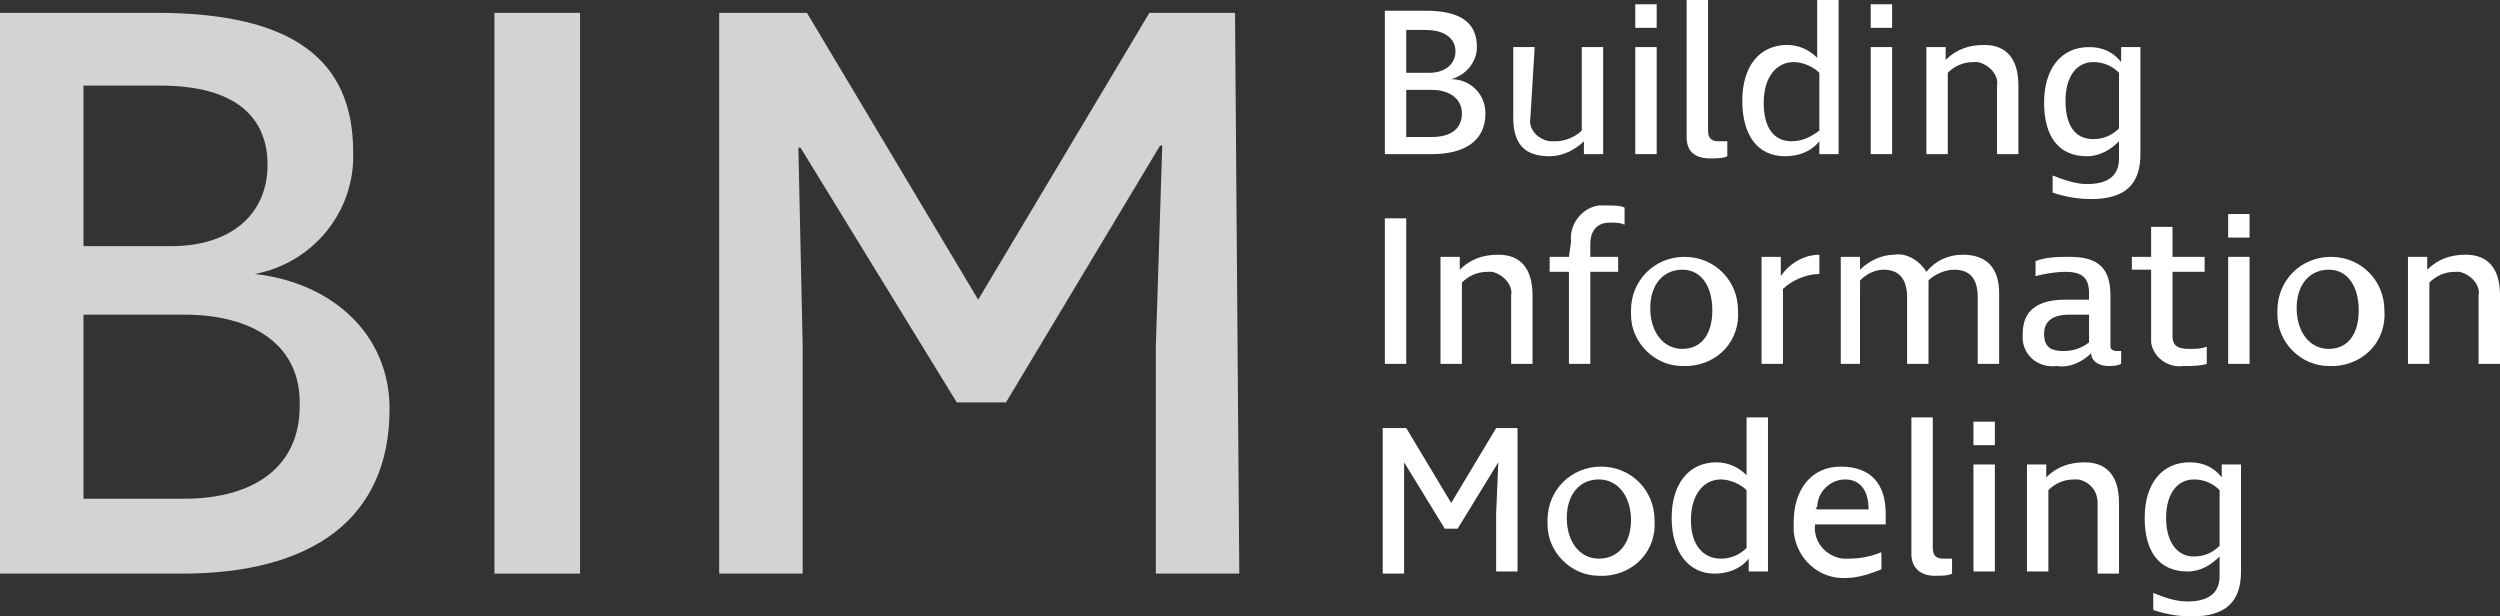 <?xml version="1.0" encoding="utf-8"?>
<!-- Generator: Adobe Illustrator 27.2.0, SVG Export Plug-In . SVG Version: 6.00 Build 0)  -->
<svg version="1.1" id="Capa_1" xmlns="http://www.w3.org/2000/svg" xmlns:xlink="http://www.w3.org/1999/xlink" x="0px" y="0px"
	 viewBox="0 0 116.8 28.8" style="enable-background:new 0 0 116.8 28.8;" xml:space="preserve">
<rect x="0" y="0" width="116.8" height="28.8" fill="#333333" stroke="none"/>
<style type="text/css">
	.st0{fill:#D3D3D3;}
	.st1{fill:#FFFFFF;}
</style>
<path class="st0" d="M8.5,26.8H0V0.6h7.3c6.4,0,9.2,2.2,9.2,6.5c0.1,2.8-1.9,5.2-4.6,5.7c3.6,0.4,6.3,2.8,6.3,6.3
	C18.2,24.3,14.5,26.8,8.5,26.8z M7.5,4H3.9v7.5H8c2.8,0,4.5-1.5,4.5-3.8S10.9,4,7.5,4z M8.6,14.7H3.9v8.6h4.7c3.4,0,5.4-1.6,5.4-4.3
	C14.1,16.1,11.8,14.7,8.6,14.7z"/>
<path class="st0" d="M27.1,0.6v26.2h-4V0.6H27.1z"/>
<path class="st0" d="M57.9,26.8H54V16.2l0.3-9.4h-0.1l-7.2,12h-2.3L37.4,6.9h-0.1l0.2,9.2v10.7h-3.9V0.6h4.1l8,13.4l8-13.4h4
	L57.9,26.8z"/>
<path class="st1" d="M66.9,7.2h-2.2V0.5h1.9c1.7,0,2.4,0.6,2.4,1.7c0,0.7-0.5,1.3-1.2,1.5c0.9,0,1.6,0.7,1.6,1.6
	C69.4,6.6,68.4,7.2,66.9,7.2z M66.6,1.4h-0.9v2h1.1c0.7,0,1.2-0.4,1.2-1S67.5,1.4,66.6,1.4z M66.9,4.2h-1.2v2.2h1.2
	c0.9,0,1.4-0.4,1.4-1.1S67.7,4.2,66.9,4.2z"/>
<path class="st1" d="M71.5,5.5c-0.1,0.5,0.3,1,0.9,1.1c0.1,0,0.2,0,0.3,0c0.4,0,0.9-0.2,1.2-0.5V2.2h1v5h-0.9V6.6l0,0
	c-0.4,0.4-1,0.7-1.6,0.7c-1.2,0-1.7-0.6-1.7-1.8V2.2h1L71.5,5.5z"/>
<path class="st1" d="M76.4,1.3V0.2h1v1.1H76.4z M76.4,2.2h1v5h-1V2.2z"/>
<path class="st1" d="M79.8,0v6.1c0,0.4,0.2,0.5,0.5,0.5c0.1,0,0.3,0,0.4,0v0.7c-0.2,0.1-0.5,0.1-0.8,0.1c-0.8,0-1.1-0.4-1.1-1V0
	H79.8z"/>
<path class="st1" d="M83.5,2.1c0.5,0,1,0.2,1.4,0.6l0,0V0h1v7.2H85V6.6l0,0c-0.4,0.5-1,0.7-1.6,0.7c-1.3,0-2-1-2-2.6
	S82.2,2.1,83.5,2.1z M83.7,6.6c0.5,0,0.9-0.2,1.3-0.5V3.4c-0.3-0.3-0.8-0.5-1.2-0.5c-0.8,0-1.4,0.7-1.4,1.9S82.9,6.6,83.7,6.6z"/>
<path class="st1" d="M87.4,1.3V0.2h1v1.1H87.4z M87.4,2.2h1v5h-1V2.2z"/>
<path class="st1" d="M93.3,4c0.1-0.5-0.4-1-0.9-1.1c-0.1,0-0.1,0-0.2,0c-0.5,0-0.9,0.2-1.2,0.5v3.8H90v-5h0.9v0.6l0,0
	c0.5-0.5,1.1-0.7,1.8-0.7c1,0,1.6,0.6,1.6,1.9v3.2h-1L93.3,4z"/>
<path class="st1" d="M99,6.6c-0.4,0.4-0.9,0.7-1.5,0.7c-1.3,0-2-0.9-2-2.5s0.8-2.6,2.1-2.6c0.6,0,1.1,0.2,1.5,0.7l0,0V2.2h0.9v5
	c0,1.4-0.7,2.1-2.3,2.1c-0.6,0-1.2-0.1-1.8-0.3V8.2c0.5,0.2,1.1,0.4,1.6,0.4c1,0,1.5-0.4,1.5-1.2V6.6z M97.8,6.5
	c0.5,0,0.9-0.2,1.2-0.5V3.4c-0.3-0.3-0.7-0.5-1.2-0.5c-0.8,0-1.3,0.7-1.3,1.8S96.9,6.5,97.8,6.5L97.8,6.5z"/>
<path class="st1" d="M65.7,10.2V17h-1v-6.8H65.7z"/>
<path class="st1" d="M70.6,13.8c0.1-0.5-0.4-1-0.9-1.1c-0.1,0-0.1,0-0.2,0c-0.5,0-0.9,0.2-1.2,0.5V17h-1v-5h0.9v0.6l0,0
	c0.5-0.5,1.1-0.7,1.8-0.7c1,0,1.6,0.6,1.6,1.9V17h-1L70.6,13.8z"/>
<path class="st1" d="M73.4,11.3c-0.1-0.8,0.5-1.6,1.3-1.7c0.1,0,0.3,0,0.4,0c0.3,0,0.6,0,0.8,0.1v0.8c-0.2-0.1-0.4-0.1-0.7-0.1
	c-0.6,0-0.9,0.4-0.9,1V12h1.3v0.7h-1.3V17h-1v-4.3h-0.9V12h0.9L73.4,11.3z"/>
<path class="st1" d="M78.6,17.1c-1.3,0-2.4-1.1-2.4-2.4c0-0.1,0-0.2,0-0.2c0-1.4,1.1-2.5,2.5-2.5s2.5,1.1,2.5,2.5
	c0.1,1.4-0.9,2.5-2.3,2.6C78.7,17.1,78.6,17.1,78.6,17.1z M78.6,12.6c-0.9,0-1.5,0.7-1.5,1.8s0.6,1.9,1.5,1.9s1.4-0.7,1.4-1.8
	S79.5,12.6,78.6,12.6L78.6,12.6z"/>
<path class="st1" d="M83.3,13.5V17h-1v-5h0.9v0.9l0,0c0.4-0.6,1.1-1,1.8-1v0.9C84.4,12.8,83.7,13.1,83.3,13.5z"/>
<path class="st1" d="M93.4,13.7V17h-1v-3.1c0-0.8-0.3-1.3-1.1-1.3c-0.4,0-0.9,0.2-1.2,0.5c0,0.1,0,0.2,0,0.3V17h-1v-3.1
	c0-0.9-0.4-1.3-1.1-1.3c-0.4,0-0.8,0.2-1.1,0.5V17H86v-5h0.9v0.6l0,0c0.4-0.4,1-0.7,1.6-0.7c0.6-0.1,1.2,0.3,1.5,0.8
	c0.4-0.5,1-0.8,1.7-0.8C92.8,11.9,93.4,12.5,93.4,13.7z"/>
<path class="st1" d="M98.9,16.4h0.2V17c-0.2,0.1-0.4,0.1-0.6,0.1c-0.4,0-0.8-0.2-0.8-0.6c-0.4,0.4-1,0.7-1.6,0.6
	c-0.8,0.1-1.5-0.4-1.6-1.2c0-0.1,0-0.2,0-0.3c0-1.1,0.7-1.6,2-1.6h1.1v-0.3c0-0.7-0.3-1-1.1-1c-0.5,0-1,0.1-1.4,0.2v-0.7
	c0.5-0.2,1.1-0.2,1.6-0.2c1.3,0,1.9,0.5,1.9,1.8v2.4C98.6,16.3,98.7,16.4,98.9,16.4z M96.4,16.4c0.4,0,0.8-0.1,1.2-0.4v-1.3h-0.9
	c-0.8,0-1.2,0.3-1.2,0.9S95.8,16.4,96.4,16.4z"/>
<path class="st1" d="M102.3,16.3c0.3,0,0.5,0,0.8-0.1V17c-0.3,0.1-0.7,0.1-1.1,0.1c-0.7,0.1-1.4-0.4-1.5-1.1c0-0.1,0-0.2,0-0.4v-3
	h-0.9V12h0.9v-1.4h1V12h1.5v0.7h-1.5v3C101.5,16.2,101.8,16.3,102.3,16.3z"/>
<path class="st1" d="M104.1,11.1V10h1v1.1L104.1,11.1z M104.1,12h1v5h-1V12z"/>
<path class="st1" d="M108.8,17.1c-1.3,0-2.4-1.1-2.4-2.4c0-0.1,0-0.2,0-0.2c0-1.4,1.1-2.5,2.5-2.5s2.5,1.1,2.5,2.5
	c0.1,1.4-0.9,2.5-2.3,2.6C108.9,17.1,108.9,17.1,108.8,17.1z M108.8,12.6c-0.9,0-1.5,0.7-1.5,1.8s0.6,1.9,1.5,1.9s1.4-0.7,1.4-1.8
	S109.7,12.6,108.8,12.6L108.8,12.6z"/>
<path class="st1" d="M115.8,13.8c0.1-0.5-0.4-1-0.9-1.1c-0.1,0-0.1,0-0.2,0c-0.5,0-0.9,0.2-1.2,0.5V17h-1v-5h0.9v0.6l0,0
	c0.5-0.5,1.1-0.7,1.8-0.7c1,0,1.6,0.6,1.6,1.9V17h-1L115.8,13.8z"/>
<path class="st1" d="M70.9,26.7h-1V24l0.1-2.4l0,0l-1.9,3.1h-0.6l-1.9-3.1l0,0V24v2.8h-1V20h1.1l2.1,3.5l2.1-3.5h1L70.9,26.7z"/>
<path class="st1" d="M74.7,26.9c-1.3,0-2.4-1.1-2.4-2.4c0-0.1,0-0.2,0-0.2c0-1.4,1.1-2.5,2.5-2.5s2.5,1.1,2.5,2.5
	c0.1,1.4-0.9,2.5-2.3,2.6C74.8,26.9,74.7,26.9,74.7,26.9z M74.7,22.4c-0.9,0-1.5,0.7-1.5,1.8s0.6,1.9,1.5,1.9s1.5-0.7,1.5-1.8
	S75.6,22.4,74.7,22.4L74.7,22.4z"/>
<path class="st1" d="M80.2,21.6c0.5,0,1,0.2,1.4,0.6l0,0v-2.7h1v7.2h-0.9v-0.6l0,0c-0.4,0.5-1,0.7-1.6,0.7c-1.2,0-2-1-2-2.6
	S78.9,21.6,80.2,21.6z M80.4,26.1c0.5,0,0.9-0.2,1.2-0.5v-2.7c-0.3-0.3-0.8-0.5-1.2-0.5c-0.8,0-1.4,0.7-1.4,1.9S79.6,26.1,80.4,26.1
	z"/>
<path class="st1" d="M88.1,24v0.5h-3.3c-0.1,0.8,0.5,1.5,1.3,1.6c0.1,0,0.2,0,0.3,0c0.5,0,1-0.1,1.5-0.3v0.8
	c-0.5,0.2-1.1,0.4-1.6,0.4c-1.3,0.1-2.4-0.9-2.5-2.2c0-0.1,0-0.3,0-0.4c0-1.5,0.8-2.6,2.2-2.6S88.1,22.6,88.1,24z M84.9,23.8h2.4
	c0-0.9-0.4-1.4-1.1-1.4c-0.7,0-1.3,0.6-1.3,1.3C84.8,23.7,84.8,23.7,84.9,23.8L84.9,23.8z"/>
<path class="st1" d="M90.3,19.5v6.1c0,0.4,0.2,0.5,0.5,0.5c0.1,0,0.3,0,0.4,0v0.7c-0.2,0.1-0.5,0.1-0.8,0.1c-0.8,0-1.1-0.5-1.1-1
	v-6.4H90.3z"/>
<path class="st1" d="M92.2,20.8v-1.1h1v1.1H92.2z M92.2,21.7h1v5h-1V21.7z"/>
<path class="st1" d="M98,23.5c0-0.6-0.4-1-0.9-1.1c-0.1,0-0.1,0-0.2,0c-0.5,0-0.9,0.2-1.2,0.5v3.8h-1v-5h0.9v0.6l0,0
	c0.5-0.5,1.1-0.7,1.8-0.7c1,0,1.6,0.6,1.6,1.9v3.3H98V23.5z"/>
<path class="st1" d="M103.7,26c-0.4,0.4-0.9,0.7-1.5,0.7c-1.3,0-2-0.9-2-2.5s0.8-2.6,2.1-2.6c0.6,0,1.1,0.2,1.5,0.7l0,0v-0.6h0.9v5
	c0,1.4-0.7,2.1-2.3,2.1c-0.6,0-1.2-0.1-1.8-0.3v-0.8c0.5,0.2,1,0.4,1.6,0.4c1,0,1.5-0.4,1.5-1.2L103.7,26L103.7,26z M102.5,26
	c0.5,0,0.9-0.2,1.2-0.5v-2.6c-0.3-0.3-0.7-0.5-1.2-0.5c-0.8,0-1.3,0.7-1.3,1.8S101.7,26,102.5,26z"/>
</svg>
